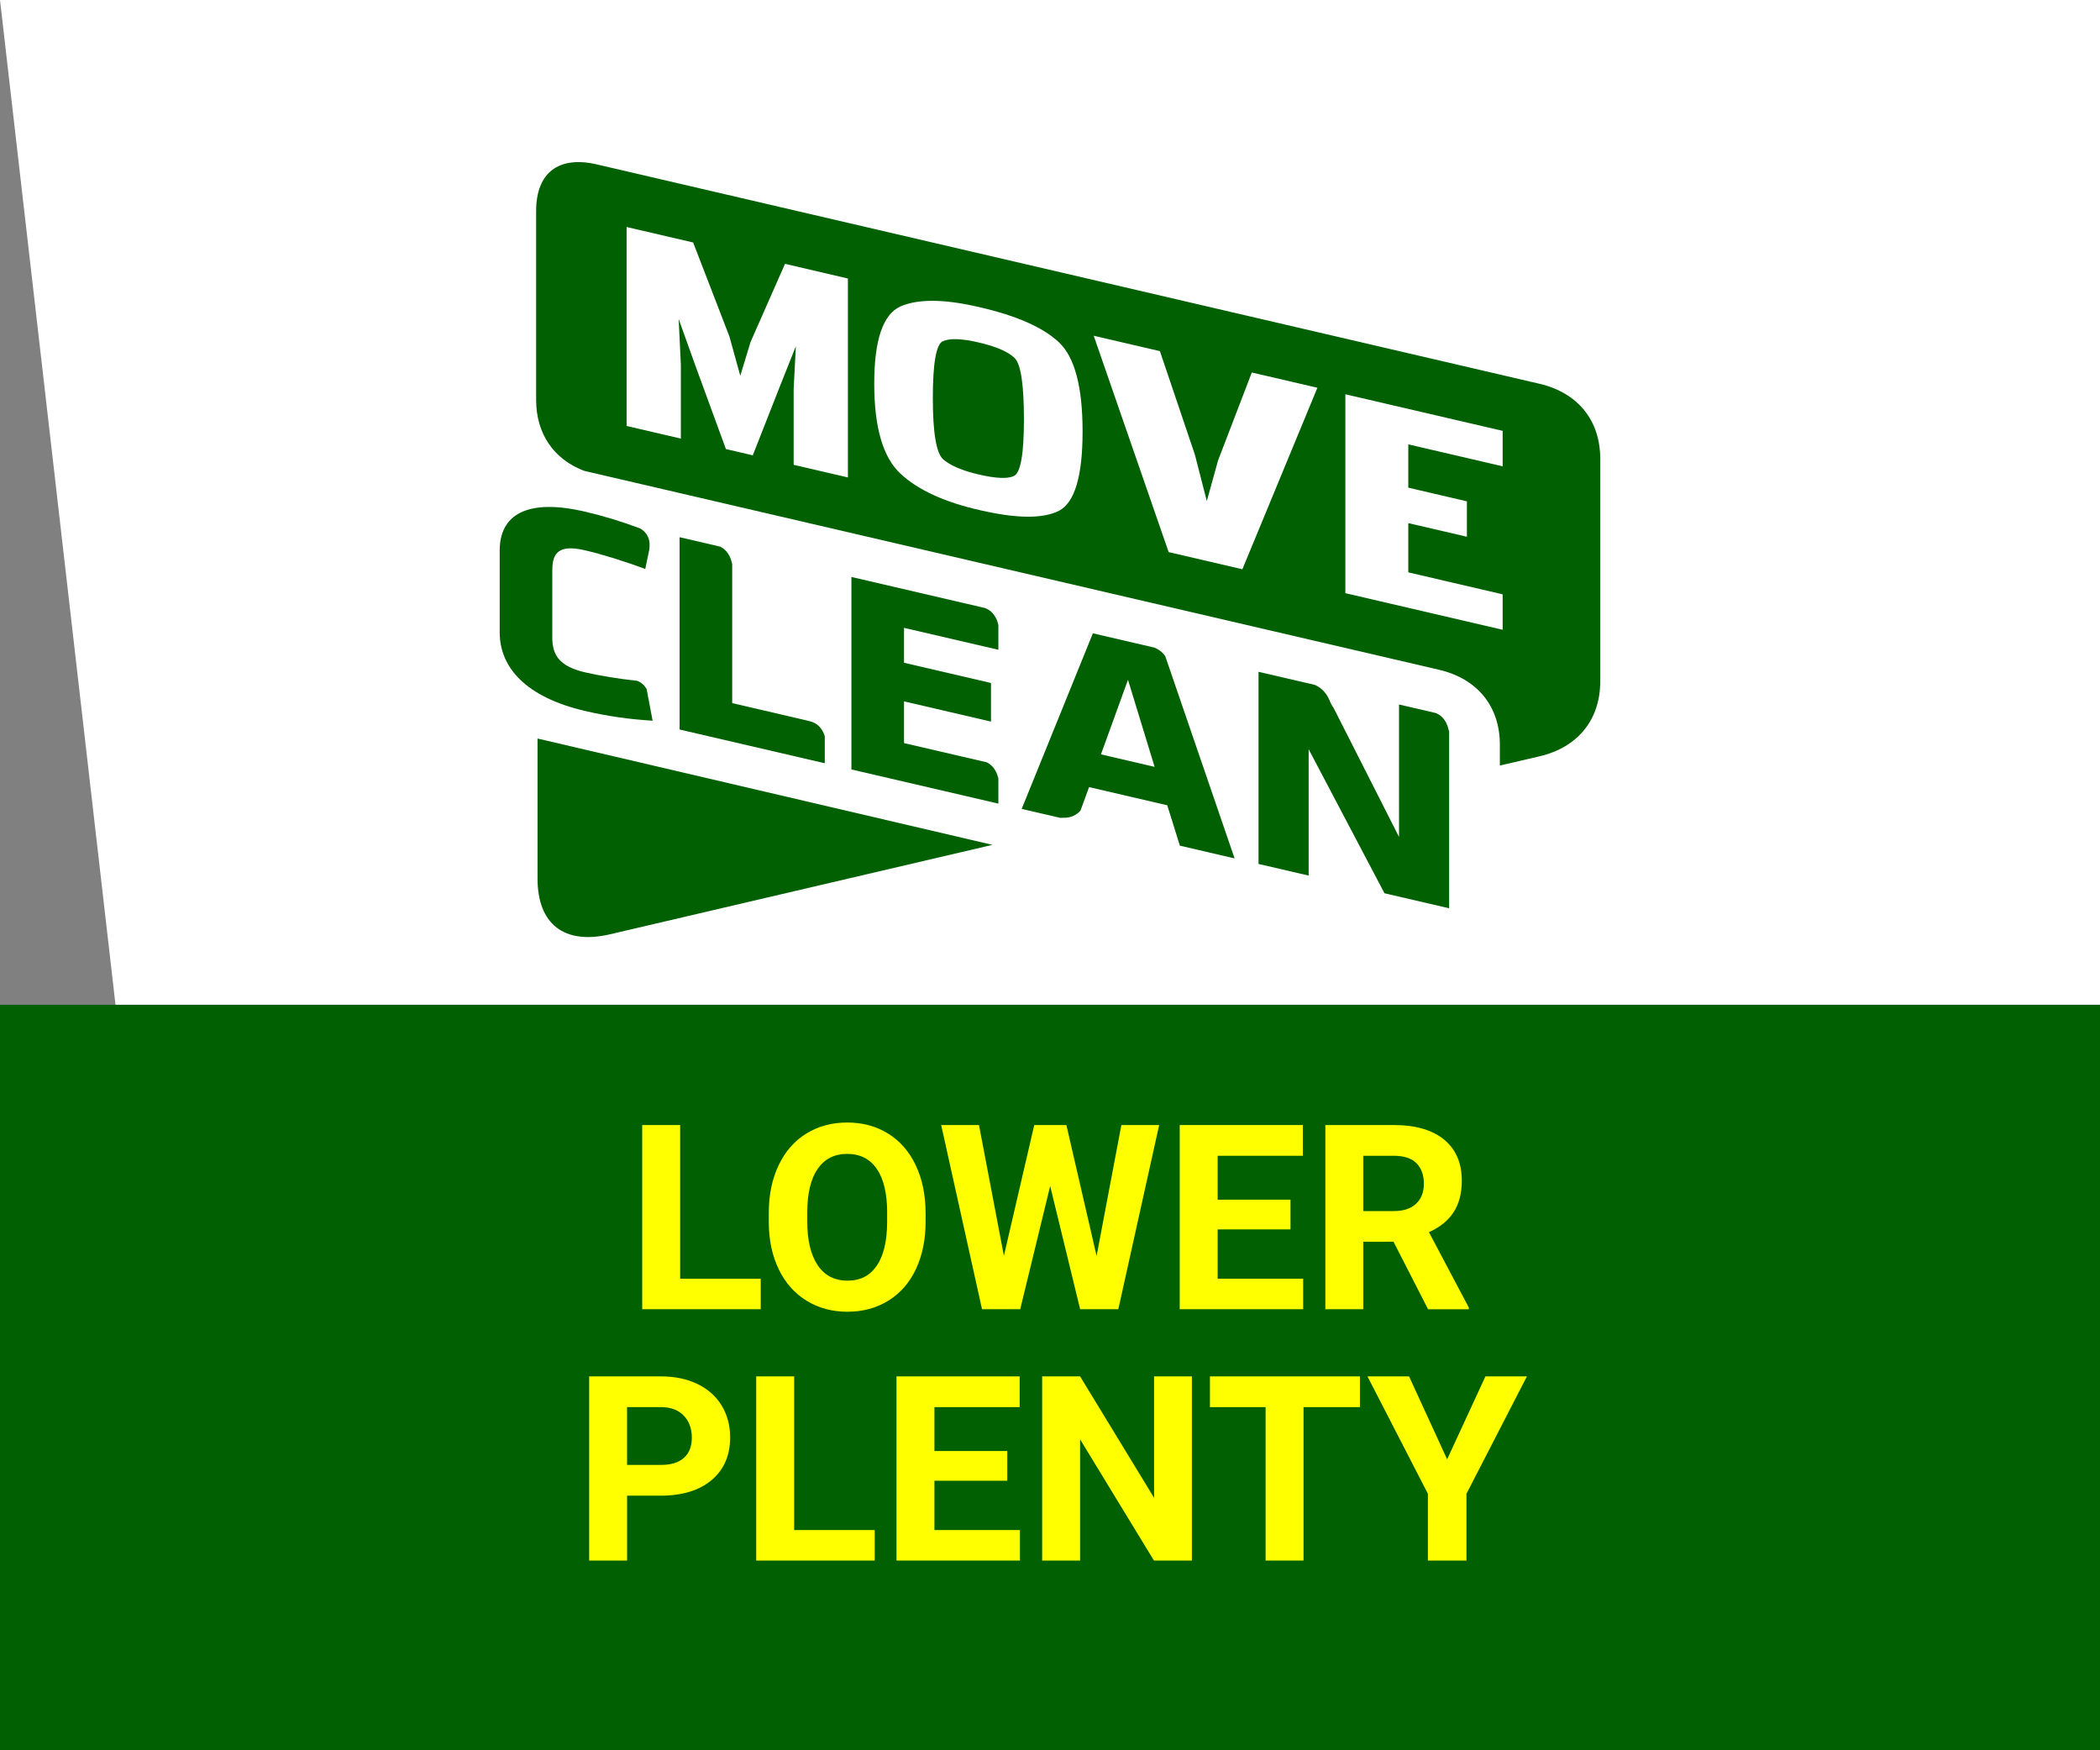 <?xml version="1.0" encoding="UTF-8"?><svg id="Layer_1" xmlns="http://www.w3.org/2000/svg" viewBox="0 0 600 500"><rect x="0" y="0" width="600" height="500" fill="#808080" stroke="none"/><defs><style>.cls-1{fill:#006002;}.cls-1,.cls-2,.cls-3{stroke-width:0px;}.cls-2{fill:#ff0;}.cls-3{fill:#fff;}</style></defs><polygon class="cls-3" points="600 500.09 33 287.02 0 0 600 0 600 500.09"/><path class="cls-1" d="M153.58,210.98v39.96c0,13.11,7.66,19.01,20.73,15.95l109.24-25.54-129.96-30.37Z"/><path class="cls-1" d="M289.91,102.27c-1.88-1.8-5.31-3.28-10.28-4.44-4.87-1.14-8.3-1.24-10.29-.34-1.88.94-2.82,6.35-2.82,16.25s.99,15.74,2.98,17.5c2.09,1.79,5.47,3.22,10.12,4.3,4.97,1.16,8.34,1.3,10.11.41,1.88-.93,2.82-6.31,2.82-16.15,0-9.97-.89-15.81-2.66-17.52ZM428.52,218.69l11.33-2.63c10.94-2.55,17.36-10.45,17.36-21.38v-63.67c0-10.93-6.42-18.83-17.36-21.38L170.54,46.97c-10.94-2.55-17.36,2.37-17.36,13.3v53.96c0,9.65,5,16.94,13.71,20.27l244.27,56.83c10.94,2.55,17.37,10.45,17.37,21.38v5.98h0ZM384.39,112.63l44.94,10.45v10.13l-26.96-6.27v12.37l16.74,3.9v10.12l-16.74-3.89v14.06l26.96,6.28v10.13l-44.94-10.46v-56.83ZM354.97,162.62l-21.07-4.9-21.41-61.81,18.91,4.4,10,29.58,3.4,13.25,3.22-11.62,9.64-25.11,18.74,4.36-21.43,51.84ZM257.33,87.51c5.03-2.16,12.46-2.1,22.3.19,10.72,2.43,18.38,5.8,22.97,10.13,4.47,4.24,6.71,12.73,6.71,25.44s-2.24,20.26-6.71,22.63c-4.59,2.33-12.14,2.27-22.64-.17-10.05-2.27-17.6-5.72-22.63-10.37-5.03-4.64-7.55-13.22-7.55-25.74s2.51-19.88,7.55-22.11ZM226.76,132.79v-21.78l.63-12.11-4.28,10.75-8.03,20.42-7.68-1.79-8.71-23.8-4.79-13.37.63,13.01v21.17l-15.5-3.61v-56.83l19.01,4.42,10.36,26.83,3.11,11.25,2.93-9.65,9.85-22.33,17.97,4.19v56.83l-15.5-3.61Z"/><path class="cls-1" d="M157.81,162.78c0-4.88,1.91-7.31,9.32-5.58,4.81,1.12,11.42,3.16,17.23,5.35l1.14-5.5.05-.52c.37-3.28-1.43-4.87-2.63-5.56-5.27-1.98-10.3-3.53-15.8-4.81-16.83-3.92-24.35,1.08-24.35,11.1v23.41c0,10.02,7.52,18.5,24.35,22.42,6.71,1.56,12.73,2.39,19.34,2.79l-1.7-9c-.7-1.3-1.74-2-2.66-2.38-5.21-.56-10.78-1.46-14.98-2.44-7.41-1.73-9.32-5.03-9.32-9.92v-19.37h0Z"/><path class="cls-1" d="M235.65,218.05v-7.75c-1.27-4.11-4.67-4.33-4.67-4.33l.05-.03-21.83-5.08v-39.74c-.05-.13-.09-.26-.11-.4-.64-2.81-2.22-4.04-3.4-4.58l-11.52-2.68v54.94l41.49,9.64Z"/><path class="cls-1" d="M285.25,229.58v-7.14l-.03-.13c-.62-2.73-2.14-3.97-3.3-4.54l-23.63-5.49v-11.92l24.85,5.78v-11.03l-24.85-5.78v-9.97l26.96,6.26v-7.05l-.03-.13c-.73-3.18-2.65-4.34-3.85-4.76l-1-.23-37.11-8.63v54.99l41.99,9.76Z"/><path class="cls-1" d="M322.28,194.19l7.61,24.88-15.33-3.57,7.72-21.31ZM329.86,185.01l-17.61-4.09-20.34,50.16,10.99,2.55c.24-.02.49-.03.75-.02,2.5.11,4.08-.96,5.05-2.03l2.46-6.73,22.34,5.19,3.61,11.54,15.63,3.64-19.79-57.71c-.87-1.35-2.1-2.09-3.09-2.49Z"/><path class="cls-1" d="M395.54,255.17l18.5,4.3v-50.5c-.08-.19-.14-.39-.18-.6-.69-3.01-2.44-4.21-3.64-4.68l-10.5-2.44v37.83l-18.7-36.87c-.38-.51-.76-1.15-1.07-1.95-1.12-2.84-3.04-4.08-4.3-4.61l-16.07-3.73v54.88l14.32,3.33v-36.1l21.66,41.13Z"/><rect class="cls-1" y="287.02" width="600" height="213.07"/><path class="cls-2" d="M194.33,365.29h23.02v8.71h-33.86v-52.61h10.84v43.9Z"/><path class="cls-2" d="M264.46,348.89c0,5.18-.92,9.72-2.75,13.62-1.83,3.9-4.45,6.91-7.86,9.03-3.41,2.12-7.32,3.18-11.73,3.18s-8.25-1.05-11.67-3.14c-3.42-2.1-6.07-5.09-7.95-8.98-1.88-3.89-2.83-8.36-2.85-13.42v-2.6c0-5.18.93-9.74,2.8-13.68,1.87-3.94,4.5-6.96,7.91-9.07,3.41-2.11,7.3-3.16,11.69-3.16s8.28,1.05,11.69,3.16c3.41,2.11,6.05,5.13,7.91,9.07,1.87,3.94,2.8,8.49,2.8,13.64v2.35ZM253.48,346.5c0-5.52-.99-9.71-2.96-12.57-1.98-2.87-4.79-4.3-8.46-4.3s-6.44,1.42-8.42,4.25c-1.98,2.83-2.98,6.98-3,12.45v2.57c0,5.37.99,9.54,2.96,12.5,1.98,2.96,4.82,4.44,8.53,4.44s6.43-1.43,8.38-4.28c1.95-2.86,2.94-7.02,2.96-12.48v-2.57Z"/><path class="cls-2" d="M313.31,358.82l7.08-37.43h10.8l-11.67,52.61h-10.91l-8.56-35.19-8.56,35.19h-10.91l-11.67-52.61h10.8l7.12,37.36,8.67-37.36h9.18l8.64,37.43Z"/><path class="cls-2" d="M368.71,351.2h-20.81v14.09h24.43v8.71h-35.27v-52.61h35.19v8.78h-24.35v12.54h20.81v8.49Z"/><path class="cls-2" d="M398.15,354.74h-8.64v19.26h-10.84v-52.61h19.55c6.21,0,11.01,1.39,14.38,4.16,3.37,2.77,5.06,6.68,5.06,11.74,0,3.59-.78,6.58-2.33,8.98-1.55,2.4-3.91,4.31-7.06,5.73l11.38,21.5v.51h-11.63l-9.86-19.26ZM389.52,345.96h8.74c2.72,0,4.83-.69,6.32-2.08,1.49-1.38,2.24-3.29,2.24-5.73s-.7-4.43-2.11-5.85c-1.41-1.42-3.57-2.13-6.49-2.13h-8.71v15.79Z"/><path class="cls-2" d="M179.17,427.26v18.54h-10.84v-52.61h20.52c3.95,0,7.43.72,10.42,2.17s5.31,3.5,6.92,6.16c1.61,2.66,2.42,5.69,2.42,9.09,0,5.16-1.76,9.22-5.29,12.2-3.53,2.97-8.41,4.46-14.65,4.46h-9.5ZM179.17,418.48h9.68c2.87,0,5.05-.67,6.56-2.02,1.51-1.35,2.26-3.28,2.26-5.78s-.76-4.66-2.28-6.25-3.61-2.41-6.29-2.46h-9.94v16.51Z"/><path class="cls-2" d="M226.9,437.09h23.02v8.71h-33.86v-52.61h10.84v43.9Z"/><path class="cls-2" d="M287.79,423h-20.81v14.09h24.43v8.71h-35.27v-52.61h35.19v8.78h-24.35v12.54h20.81v8.49Z"/><path class="cls-2" d="M340.54,445.8h-10.84l-21.1-34.62v34.62h-10.84v-52.61h10.84l21.14,34.69v-34.69h10.8v52.61Z"/><path class="cls-2" d="M388.56,401.97h-16.12v43.83h-10.84v-43.83h-15.9v-8.78h42.85v8.78Z"/><path class="cls-2" d="M413.46,416.89l10.95-23.7h11.85l-17.27,33.53v19.08h-11.02v-19.08l-17.27-33.53h11.89l10.88,23.7Z"/></svg>